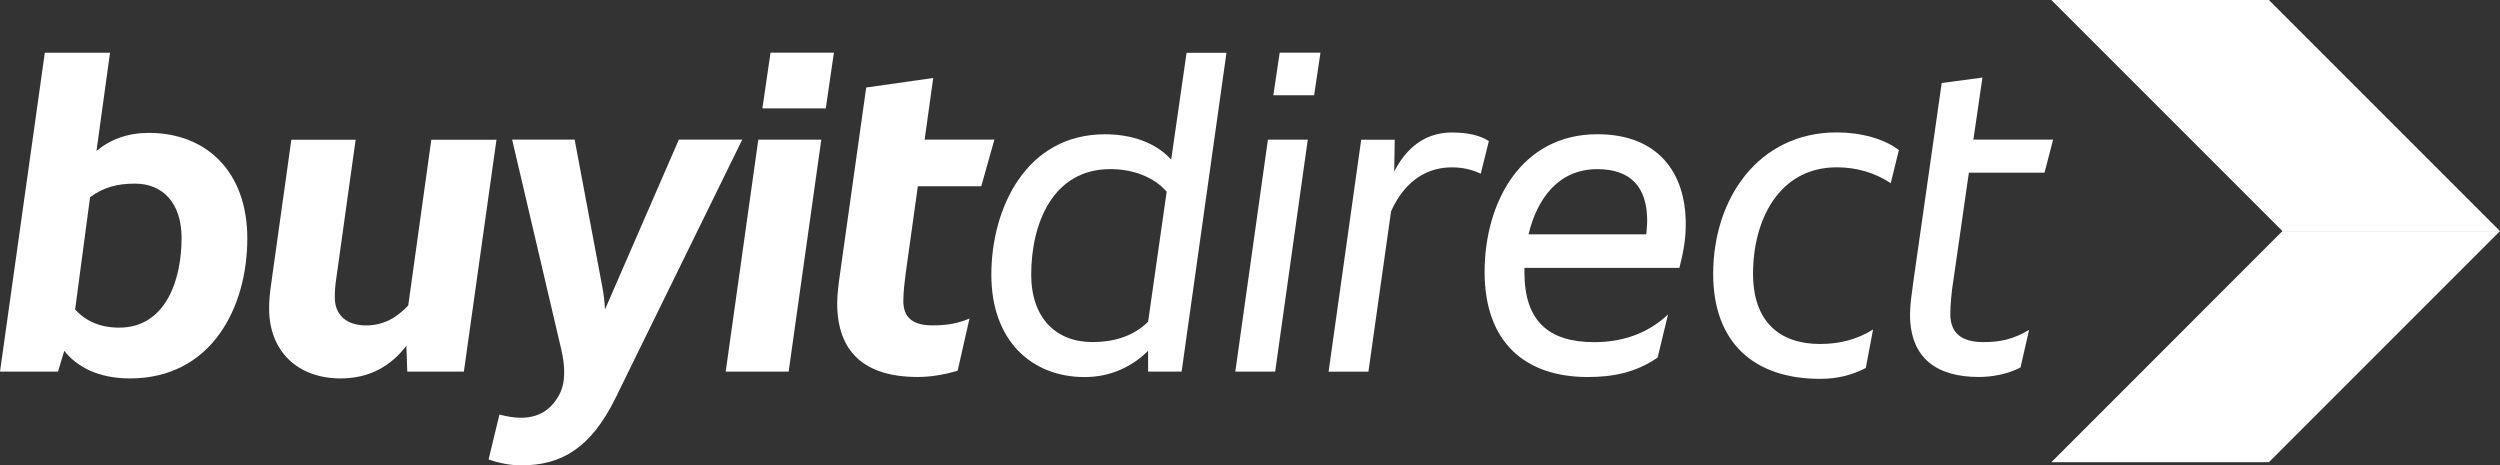 <?xml version="1.0" encoding="UTF-8"?><svg id="Layer_1" xmlns="http://www.w3.org/2000/svg" viewBox="0 0 575.1 107.05"><rect x="0" y="0" width="575.1" height="107.05" fill="#333333" stroke="none"/><defs><style>.cls-1{fill:#fff;}</style></defs><polygon class="cls-1" points="575.1 53.16 575.1 53.16 521.94 0 471.89 0 525.05 53.16 575.1 53.16"/><polygon class="cls-1" points="525.05 53.16 471.9 106.32 521.95 106.32 575.1 53.16 525.05 53.16"/><g><g><path class="cls-1" d="M56.89,54.85c0,16.04-8.34,32.2-26.99,32.2-7.19,0-12.19-2.61-15.11-6.35l-1.45,4.79H0L10.31,12.13h15l-3.12,22.61c3.23-2.71,7.19-4.17,12.09-4.17,13.03,0,22.61,8.75,22.61,24.28m-15.11,0c0-8.23-4.38-12.61-10.74-12.61-4.06,0-7.19,.83-10.32,3.12l-3.44,25.84c2.29,2.5,5.52,4.17,10.11,4.17,10.94,0,14.38-11.36,14.38-20.52"/><path class="cls-1" d="M114.21,32.13l-7.5,53.35h-13.02l-.21-5.94c-3.65,4.79-8.65,7.51-15.11,7.51-10,0-16.46-6.35-16.46-16.05,0-1.77,.1-3.23,.62-6.77l4.49-32.09h14.79l-4.48,32.09c-.21,1.36-.31,2.71-.31,4.28,0,3.65,2.4,6.35,7.2,6.35,3.75,0,6.87-1.57,9.69-4.59l5.31-38.13h15Z"/><path class="cls-1" d="M170.74,32.13l-29.18,59.5c-5.73,11.57-12.5,15.42-21.67,15.42-2.5,0-5.11-.52-7.5-1.36l2.5-10.32c1.66,.41,3.23,.73,4.89,.73,3.86,0,6.78-1.56,8.76-5.1,1.57-2.72,1.57-6.46,.52-10.85l-11.25-48.03h14.38l6.36,33.86c.31,1.57,.52,3.34,.62,5.21l16.99-39.07h14.58Z"/></g><path class="cls-1" d="M177.25,12.12l-1.87,12.82h14.58l1.87-12.82h-14.59Zm-2.81,20.01l-7.5,53.35h14.48l7.51-53.35h-14.49Z"/><g><path class="cls-1" d="M208.32,63.08c-.21,1.57-.52,4.17-.52,6.14,0,3.65,1.98,5.63,6.67,5.63,3.03,0,5.53-.31,8.55-1.57l-2.72,11.99c-3.02,.93-6.26,1.45-9.16,1.45-12.4,0-18.55-5.84-18.55-16.99,0-1.98,.31-4.38,.62-6.56l6.05-43.04,15.42-2.19-1.98,14.17h16.05l-3.02,10.73h-14.59l-2.82,20.21Z"/><path class="cls-1" d="M282.14,12.12l-10.32,73.36h-7.71v-4.79c-3.64,3.65-8.65,6.05-14.59,6.05-12.19,0-21.47-8.34-21.47-23.55s7.92-32.3,26.15-32.3c6.05,0,11.68,1.88,15.22,5.84l3.54-24.59h9.17Zm-18.03,61.89l4.27-29.9c-3.02-3.54-8.02-5.21-12.92-5.21-13.34,0-18.24,12.6-18.24,24.27,0,10,5.73,15.52,14.07,15.52,4.79,0,9.37-1.25,12.81-4.68"/></g><path class="cls-1" d="M294.38,12.12l-1.46,9.8h9.38l1.46-9.8h-9.38Zm-2.71,20.01l-7.5,53.35h9.17l7.5-53.35h-9.17Z"/><path class="cls-1" d="M342.5,32.45l-1.87,7.5c-2.09-.94-4.06-1.45-6.67-1.45-5.11,0-10.53,2.5-13.96,10.11l-5.21,36.89h-9.16l7.5-53.35h7.71l-.11,7.29c3.54-6.87,8.55-8.96,13.24-8.96,3.96,0,6.56,.73,8.54,1.98"/><path class="cls-1" d="M350.68,61.62v1.04c0,11.15,5.53,16.05,16.05,16.05,6.14,0,12.09-1.77,16.98-6.36l-2.39,9.9c-5.11,3.54-10.53,4.48-16.05,4.48-14.69,0-23.75-8.23-23.75-24.17s8.34-31.68,25.95-31.68c13.97,0,20.32,8.86,20.32,20.63,0,3.65-.52,6.36-1.46,10.11h-35.63Zm.94-7.71h27.09c.1-1.15,.21-2.19,.21-3.12,0-7.72-3.75-11.88-11.46-11.88-8.96,0-13.85,6.77-15.84,15"/><path class="cls-1" d="M394.1,62.98c0-17.19,10.32-32.52,28.44-32.52,5.53,0,10.94,1.47,14.28,4.07l-1.87,7.61c-3.65-2.4-7.82-3.65-12.41-3.65-13.23,0-19.27,11.99-19.27,24.49,0,11.14,6.25,16.15,15.42,16.15,4.48,0,8.55-1.04,12.19-3.34l-1.67,8.86c-3.23,1.66-6.56,2.5-10.52,2.5-15.32,0-24.59-8.43-24.59-24.17"/><path class="cls-1" d="M449.27,65.06c-.31,1.87-.62,5.21-.62,7.19,0,4.38,2.6,6.45,7.6,6.45,4.07,0,6.99-.72,10.52-2.81l-1.97,8.64c-3.02,1.57-6.57,2.19-9.59,2.19-9.37,0-15.83-4.06-15.83-14.38,0-2.08,.41-5,.73-7.3l6.56-45.95,9.37-1.25-2.08,14.27h18.34l-1.98,7.61h-17.4l-3.64,25.32Z"/></g></svg>